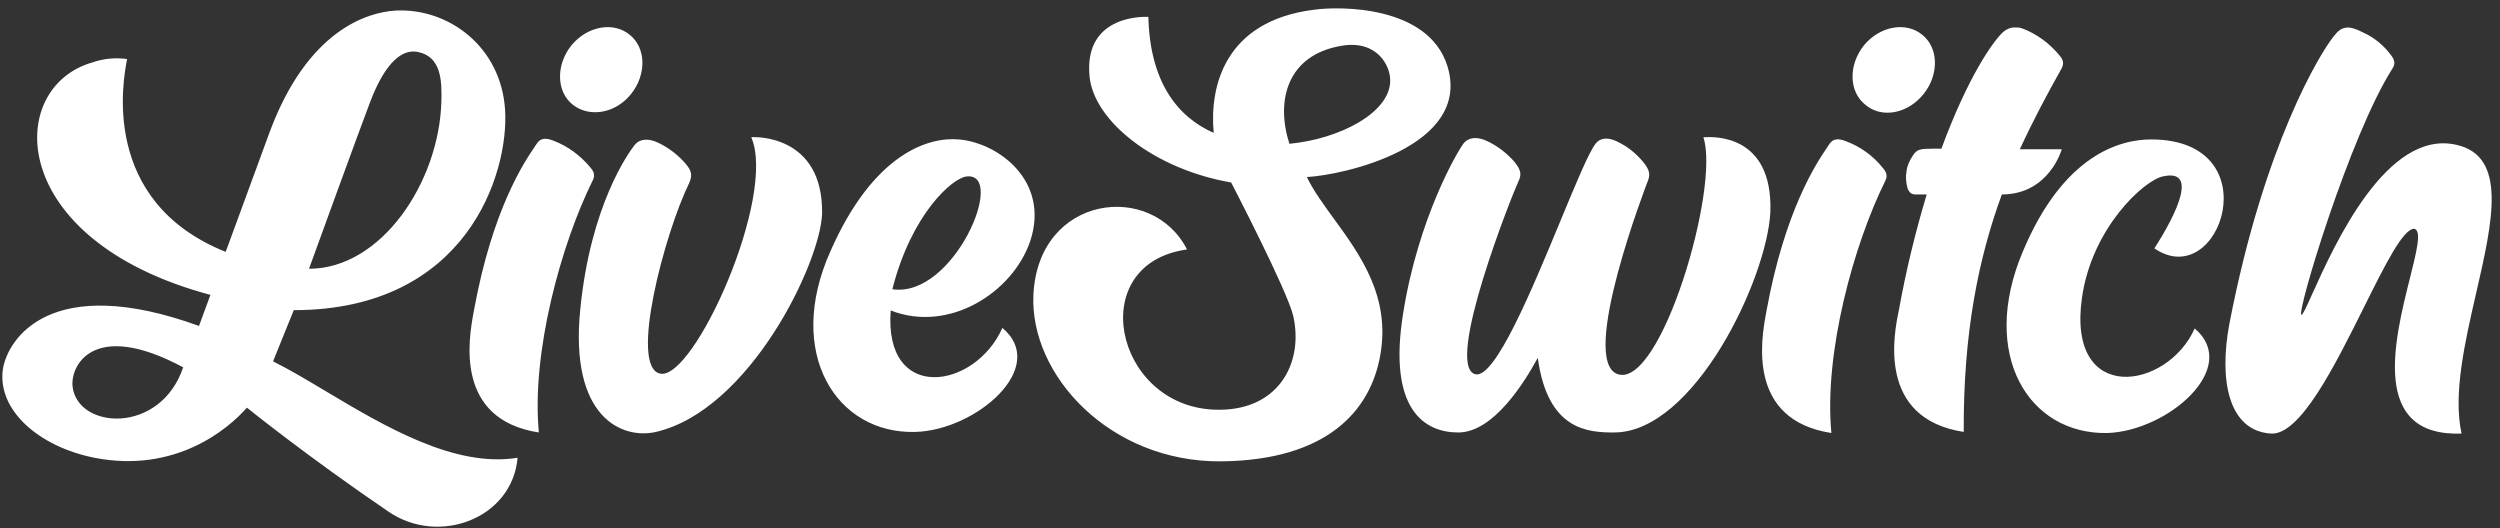 <svg width="213" height="45" viewBox="0 0 213 45" fill="none" xmlns="http://www.w3.org/2000/svg">
<rect x="0" y="0" width="213" height="45" fill="#333333" stroke="none"/>
<path fill-rule="evenodd" clip-rule="evenodd" d="M123.316 5.615C121.692 0.464 114.174 0.51 111.9 0.835C104.336 1.81 103.037 7.379 103.408 11.323C100.252 9.931 97.978 6.915 97.839 1.439C97.839 1.439 92.317 1.067 92.827 6.497C93.198 10.349 98.396 14.432 104.893 15.546C104.893 15.546 109.673 24.735 110.183 26.916C111.111 31 108.837 35.176 103.361 34.898C94.915 34.48 92.409 22.461 101.134 21.254C98.164 15.407 88.465 16.567 88.047 25.106C87.722 31.974 94.591 39.399 104.058 39.306C112.968 39.214 116.773 35.083 117.608 30.211C118.471 25.265 115.892 21.72 113.64 18.625C112.743 17.393 111.898 16.232 111.343 15.082C114.313 14.943 125.451 12.53 123.316 5.615ZM109.858 12.251C108.698 8.678 109.58 4.687 114.313 3.898C117.33 3.388 118.49 5.615 118.444 6.915C118.397 9.606 114.174 11.834 109.858 12.251ZM137.842 31.882C141.508 33.088 146.566 15.964 145.127 11.695C145.139 11.695 145.162 11.694 145.193 11.692L145.197 11.691C145.905 11.652 151.057 11.362 150.835 18.052C150.557 23.76 144.339 36.847 137.517 36.847C135.289 36.847 131.855 36.661 131.02 30.489C129.906 32.531 127.261 36.847 124.244 36.847C121.367 36.847 118.212 34.898 119.557 26.638C120.857 18.517 124.198 12.855 124.709 12.205C125.173 11.648 125.915 11.648 126.704 12.02C127.586 12.437 128.375 13.04 129.024 13.783C129.581 14.479 129.674 14.85 129.349 15.5C128.885 16.475 123.038 31.139 125.683 31.882C127.355 32.338 130.521 24.688 132.975 18.756V18.756L132.982 18.739L132.983 18.738L132.983 18.738L132.983 18.737C134.272 15.623 135.364 12.986 135.939 12.252C136.357 11.695 137.053 11.695 137.795 12.066C138.677 12.484 139.419 13.087 140.023 13.829C140.58 14.525 140.626 14.897 140.348 15.546C140.348 15.546 134.454 30.768 137.842 31.882ZM64.009 11.694C66.19 16.753 59.136 32.392 56.259 31.835C53.568 31.324 56.63 19.862 58.719 15.592C58.997 14.943 58.951 14.572 58.394 13.922C57.744 13.179 56.955 12.576 56.074 12.159C55.285 11.787 54.542 11.787 54.078 12.344C53.568 12.994 50.319 17.449 49.438 26.359C48.509 35.64 53.057 37.45 55.888 36.8C63.87 34.944 69.903 22.414 70.042 18.191C70.135 11.462 64.288 11.648 64.009 11.694ZM50.319 14.293C50.644 14.665 50.69 14.989 50.504 15.361C47.813 20.79 45.26 30.025 45.91 36.847C38.69 35.733 39.945 28.84 40.343 26.651L40.361 26.555C40.37 26.502 40.38 26.452 40.388 26.406C41.959 17.824 44.659 13.831 45.532 12.541L45.532 12.541L45.535 12.537C45.614 12.42 45.678 12.325 45.724 12.252C46.049 11.741 46.513 11.741 47.117 11.973C48.37 12.437 49.483 13.273 50.319 14.293ZM155.848 12.298C156.173 11.787 156.637 11.787 157.24 12.019C158.493 12.483 159.607 13.272 160.442 14.34C160.767 14.711 160.813 15.036 160.628 15.407C157.936 20.837 155.384 30.072 156.034 36.893C148.813 35.779 150.068 28.886 150.467 26.698C150.483 26.608 150.498 26.525 150.511 26.452C152.083 17.87 154.783 13.877 155.655 12.587L155.656 12.587C155.736 12.468 155.801 12.372 155.848 12.298ZM70.738 21.44C74.404 13.087 79.091 11.648 81.69 11.88C85.031 12.158 89.486 15.407 87.769 20.558C86.284 24.92 80.855 28.401 75.889 26.452C75.286 34.387 83.082 33.181 85.403 27.937C89.394 31.278 83.175 36.661 77.978 36.8C71.249 36.986 66.886 30.071 70.738 21.44ZM76.028 24.642C77.653 18.238 81.133 15.175 82.34 15.036C85.82 14.618 81.272 25.431 76.028 24.642ZM186.987 27.983C184.666 33.227 176.081 34.573 177.381 25.384C178.216 19.444 182.625 15.407 184.249 15.036C187.265 14.34 185.548 18.052 183.553 21.161C189.168 25.013 193.53 11.88 183.274 11.88C180.675 11.88 175.803 13.133 172.322 21.486C168.656 30.211 172.833 37.032 179.562 36.893C184.713 36.708 190.931 31.324 186.987 27.983ZM172.09 12.715H175.664C175.664 12.715 174.596 16.567 170.559 16.567C168.563 21.997 167.264 28.401 167.31 36.8C159.885 35.655 161.378 28.397 161.773 26.475L161.774 26.474L161.788 26.405C162.391 23.064 163.18 19.816 164.155 16.567H163.18C163.041 16.567 162.902 16.521 162.762 16.428C162.67 16.335 162.577 16.196 162.53 16.057C162.391 15.593 162.345 15.082 162.438 14.572C162.484 14.108 162.716 13.644 162.994 13.226C163.319 12.715 163.644 12.669 164.665 12.669H165.408C167.682 6.497 169.77 3.62 170.559 2.831C170.791 2.599 171.023 2.46 171.348 2.367C171.673 2.32 171.997 2.32 172.276 2.413C173.529 2.877 174.643 3.713 175.478 4.734C175.803 5.105 175.849 5.43 175.664 5.801C174.411 8.028 173.204 10.302 172.09 12.715ZM209.308 12.344C203.359 10.949 198.891 20.859 197.011 25.031L197.01 25.032L197.01 25.033L197.009 25.034C196.514 26.132 196.198 26.833 196.082 26.823C195.618 26.777 200.212 11.509 203.832 5.847C204.11 5.43 204.018 5.105 203.739 4.734C203.136 3.898 202.3 3.202 201.372 2.785C200.119 2.135 199.516 2.181 198.82 3.109C197.706 4.502 192.926 12.205 189.956 27.519C189.028 32.392 189.863 36.708 193.483 36.94C195.968 37.102 198.924 31.166 201.41 26.174L201.41 26.174C203.195 22.588 204.738 19.491 205.688 19.491C206.349 19.62 205.908 21.378 205.318 23.733C204 28.992 201.936 37.228 209.726 36.94C208.986 33.602 210.006 29.163 210.97 24.966L210.97 24.966L210.97 24.966C212.365 18.895 213.643 13.332 209.308 12.344ZM25.029 26.425L23.265 30.787C24.608 31.453 26.11 32.349 27.717 33.308L27.718 33.308C32.718 36.292 38.729 39.879 44.102 39.001C43.638 44.199 37.373 46.519 33.104 43.595C26.143 38.862 21.038 34.732 21.038 34.732C19.414 36.588 14.912 40.347 8.044 39.001C3.357 38.073 -0.263 34.964 0.248 31.437C0.665 28.884 4.285 23.176 16.954 27.771L17.929 25.125C0.433 20.438 0.433 7.398 7.905 5.31C8.833 4.985 9.854 4.892 10.829 5.031L10.828 5.036L10.828 5.036C10.5 6.723 8.473 17.148 19.228 21.459C19.317 21.236 19.814 19.877 20.481 18.051L20.494 18.016L20.494 18.015L20.494 18.014L20.495 18.012L20.507 17.98L20.507 17.979L20.507 17.978C21.224 16.016 22.131 13.533 22.941 11.343C26.189 2.525 31.34 1.04 33.707 0.901C38.208 0.669 42.712 3.975 43.035 9.394C43.358 14.812 39.74 26.425 25.029 26.425ZM35.61 4.428C33.614 4.021 32.222 6.841 31.48 8.837C30.644 11.018 26.328 22.898 26.328 22.898C32.5 22.898 37.417 15.509 37.605 8.651C37.653 6.898 37.605 4.835 35.61 4.428ZM6.188 32.968C5.956 31.205 7.905 27.167 15.608 31.297C13.659 37.052 6.652 36.588 6.188 32.968ZM53.753 8.028C55.099 6.358 55.053 4.084 53.66 2.97C52.268 1.81 50.041 2.228 48.695 3.852C47.349 5.522 47.396 7.796 48.788 8.91C50.18 10.024 52.407 9.699 53.753 8.028ZM163.783 2.97C165.175 4.084 165.222 6.358 163.876 8.028C162.53 9.699 160.303 10.117 158.91 8.91C157.518 7.796 157.472 5.522 158.817 3.852C160.163 2.228 162.391 1.81 163.783 2.97Z" fill="white"/>
</svg>

